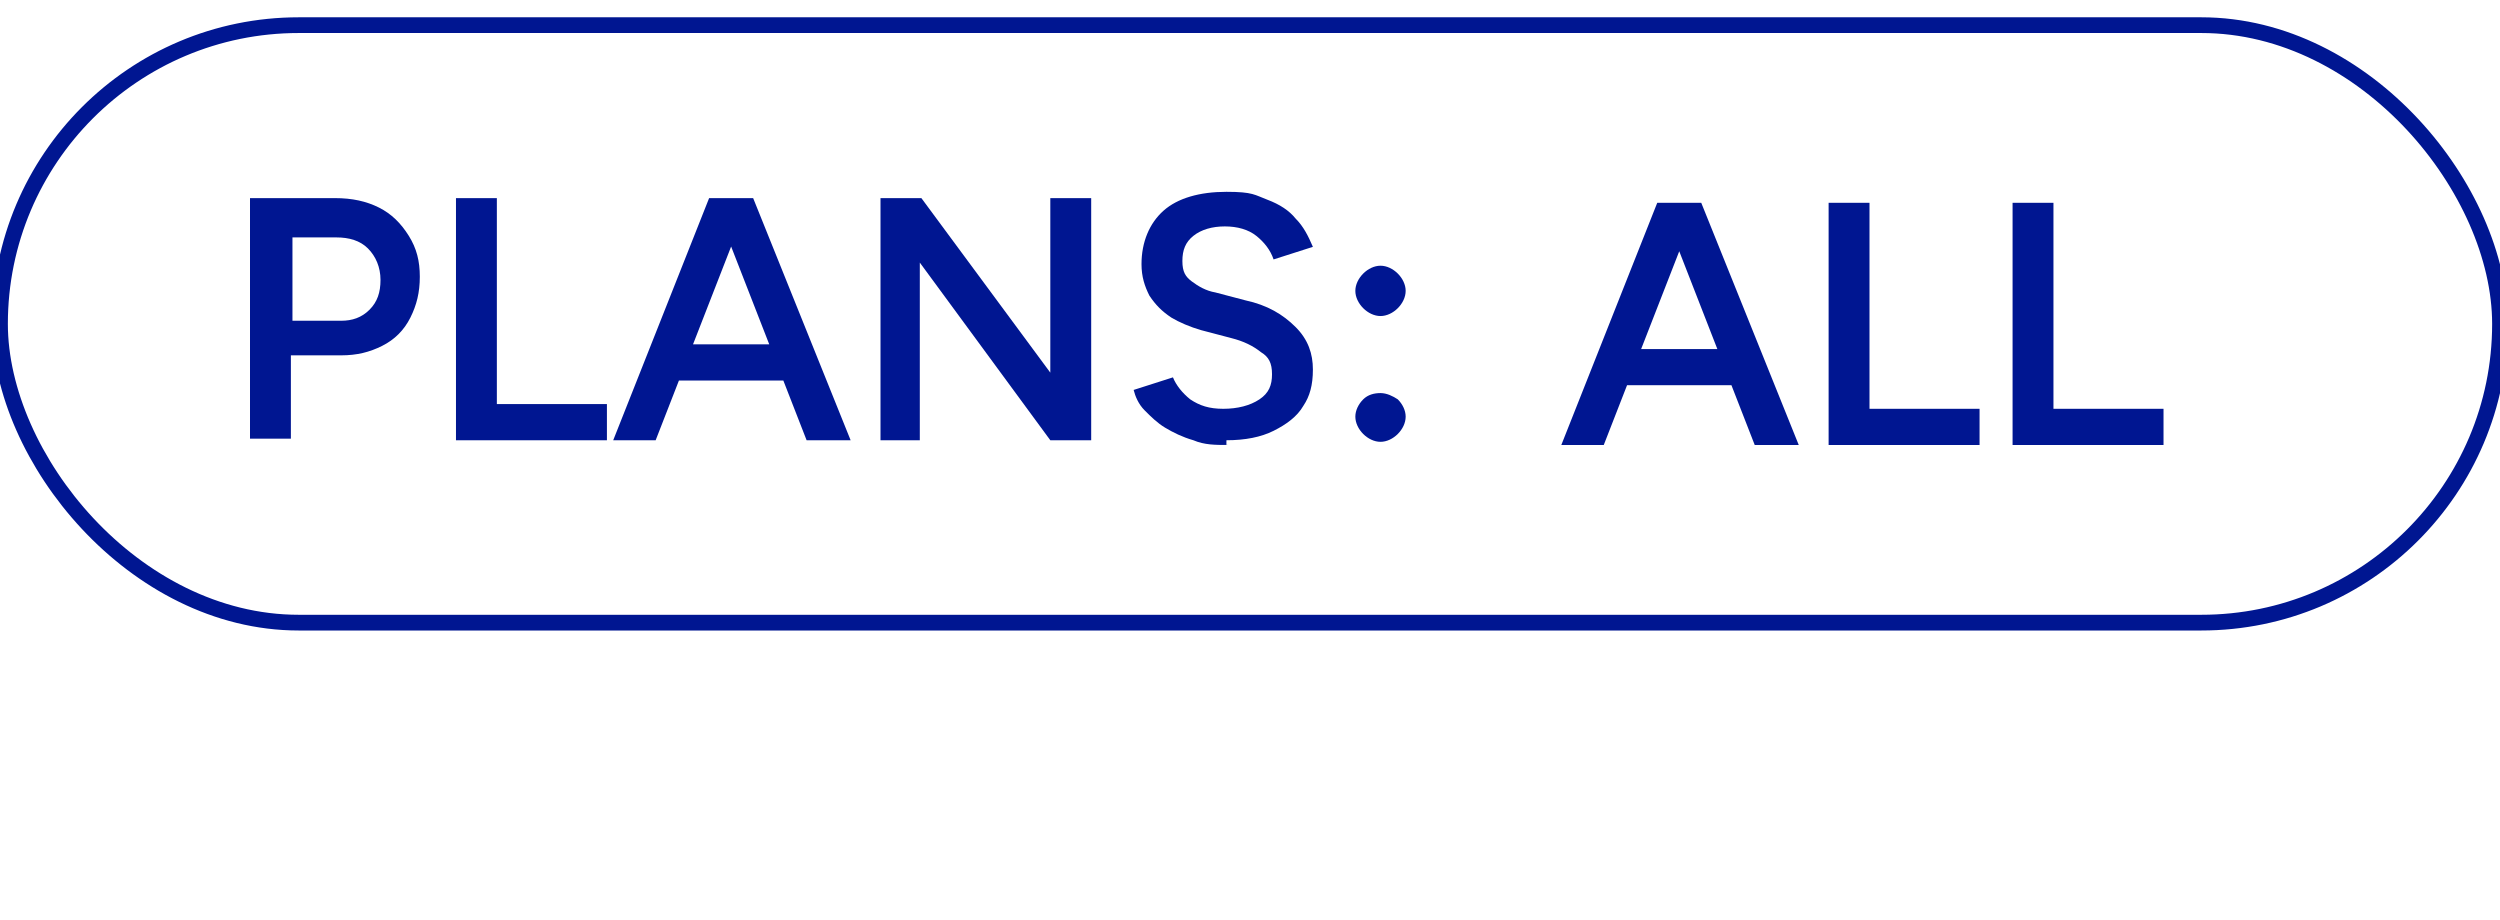 <?xml version="1.0" encoding="UTF-8"?> <svg xmlns="http://www.w3.org/2000/svg" id="Layer_1" data-name="Layer 1" width="159" height="58.5" version="1.1" viewBox="0 0 159 58.5"><defs><style> .cls-1 { fill: none; stroke: #001691; stroke-miterlimit: 10; } .cls-2 { fill: #001691; stroke-width: 0px; } </style></defs><g><path class="cls-2" d="M15.9,28v-15.4h5.4c1.1,0,2,.2,2.8.6.8.4,1.4,1,1.9,1.8s.7,1.6.7,2.6-.2,1.8-.6,2.6-1,1.4-1.8,1.8c-.8.4-1.6.6-2.6.6h-3.2v5.3h-2.6,0ZM18.5,20.4h3.2c.7,0,1.3-.2,1.8-.7s.7-1.1.7-1.9-.3-1.5-.8-2-1.2-.7-2-.7h-2.8v5.4h-.1Z"></path><path class="cls-2" d="M29,28v-15.4h2.6v13.1h7v2.3s-9.6,0-9.6,0Z"></path><path class="cls-2" d="M39,28l6.1-15.4h2.6l-6,15.4s-2.7,0-2.7,0ZM41.9,24.2v-2.3h9.2v2.3h-9.2ZM51.3,28l-6-15.4h2.6l6.2,15.4h-2.8Z"></path><path class="cls-2" d="M56,28v-15.4h2.6l8.2,11.1v-11.1h2.6v15.4h-2.6l-8.3-11.3v11.3h-2.6.1Z"></path><path class="cls-2" d="M78.1,28.3c-.8,0-1.5,0-2.2-.3-.7-.2-1.3-.5-1.8-.8s-.9-.7-1.3-1.1-.6-.9-.7-1.3l2.5-.8c.2.5.6,1,1.1,1.4.6.4,1.2.6,2.1.6s1.7-.2,2.3-.6c.6-.4.8-.9.8-1.6s-.2-1.1-.7-1.4c-.5-.4-1.1-.7-1.9-.9l-1.9-.5c-.7-.2-1.4-.5-1.9-.8-.6-.4-1-.8-1.4-1.4-.3-.6-.5-1.2-.5-2,0-1.4.5-2.6,1.4-3.4s2.3-1.2,4-1.2,1.8.2,2.6.5,1.4.7,1.8,1.2c.5.5.8,1.1,1.1,1.8l-2.5.8c-.2-.6-.6-1.1-1.1-1.5s-1.2-.6-2-.6-1.5.2-2,.6c-.5.4-.7.9-.7,1.6s.2,1,.6,1.3.9.6,1.5.7l1.9.5c1.4.3,2.4.9,3.2,1.7.8.8,1.1,1.7,1.1,2.7s-.2,1.7-.6,2.3c-.4.7-1.1,1.2-1.9,1.6-.8.4-1.8.6-3,.6v.3h0Z"></path><path class="cls-2" d="M87.8,20.1c-.4,0-.8-.2-1.1-.5s-.5-.7-.5-1.1.2-.8.5-1.1.7-.5,1.1-.5.8.2,1.1.5c.3.3.5.7.5,1.1s-.2.8-.5,1.1-.7.5-1.1.5ZM87.8,28.1c-.4,0-.8-.2-1.1-.5-.3-.3-.5-.7-.5-1.1s.2-.8.5-1.1.7-.4,1.1-.4.8.2,1.1.4c.3.3.5.7.5,1.1s-.2.8-.5,1.1-.7.5-1.1.5Z"></path><g><path class="cls-2" d="M99.3,28.3l6.1-15.4h2.6l-6,15.4s-2.7,0-2.7,0ZM102.2,24.5v-2.3h9.2v2.3h-9.2ZM111.6,28.3l-6-15.4h2.6l6.2,15.4h-2.8Z"></path><path class="cls-2" d="M116.3,28.3v-15.4h2.6v13.1h7v2.3h-9.6Z"></path><path class="cls-2" d="M128,28.3v-15.4h2.6v13.1h7v2.3h-9.6Z"></path></g></g><rect class="cls-1" y="1.6" width="159" height="38" rx="19" ry="19"></rect></svg> 